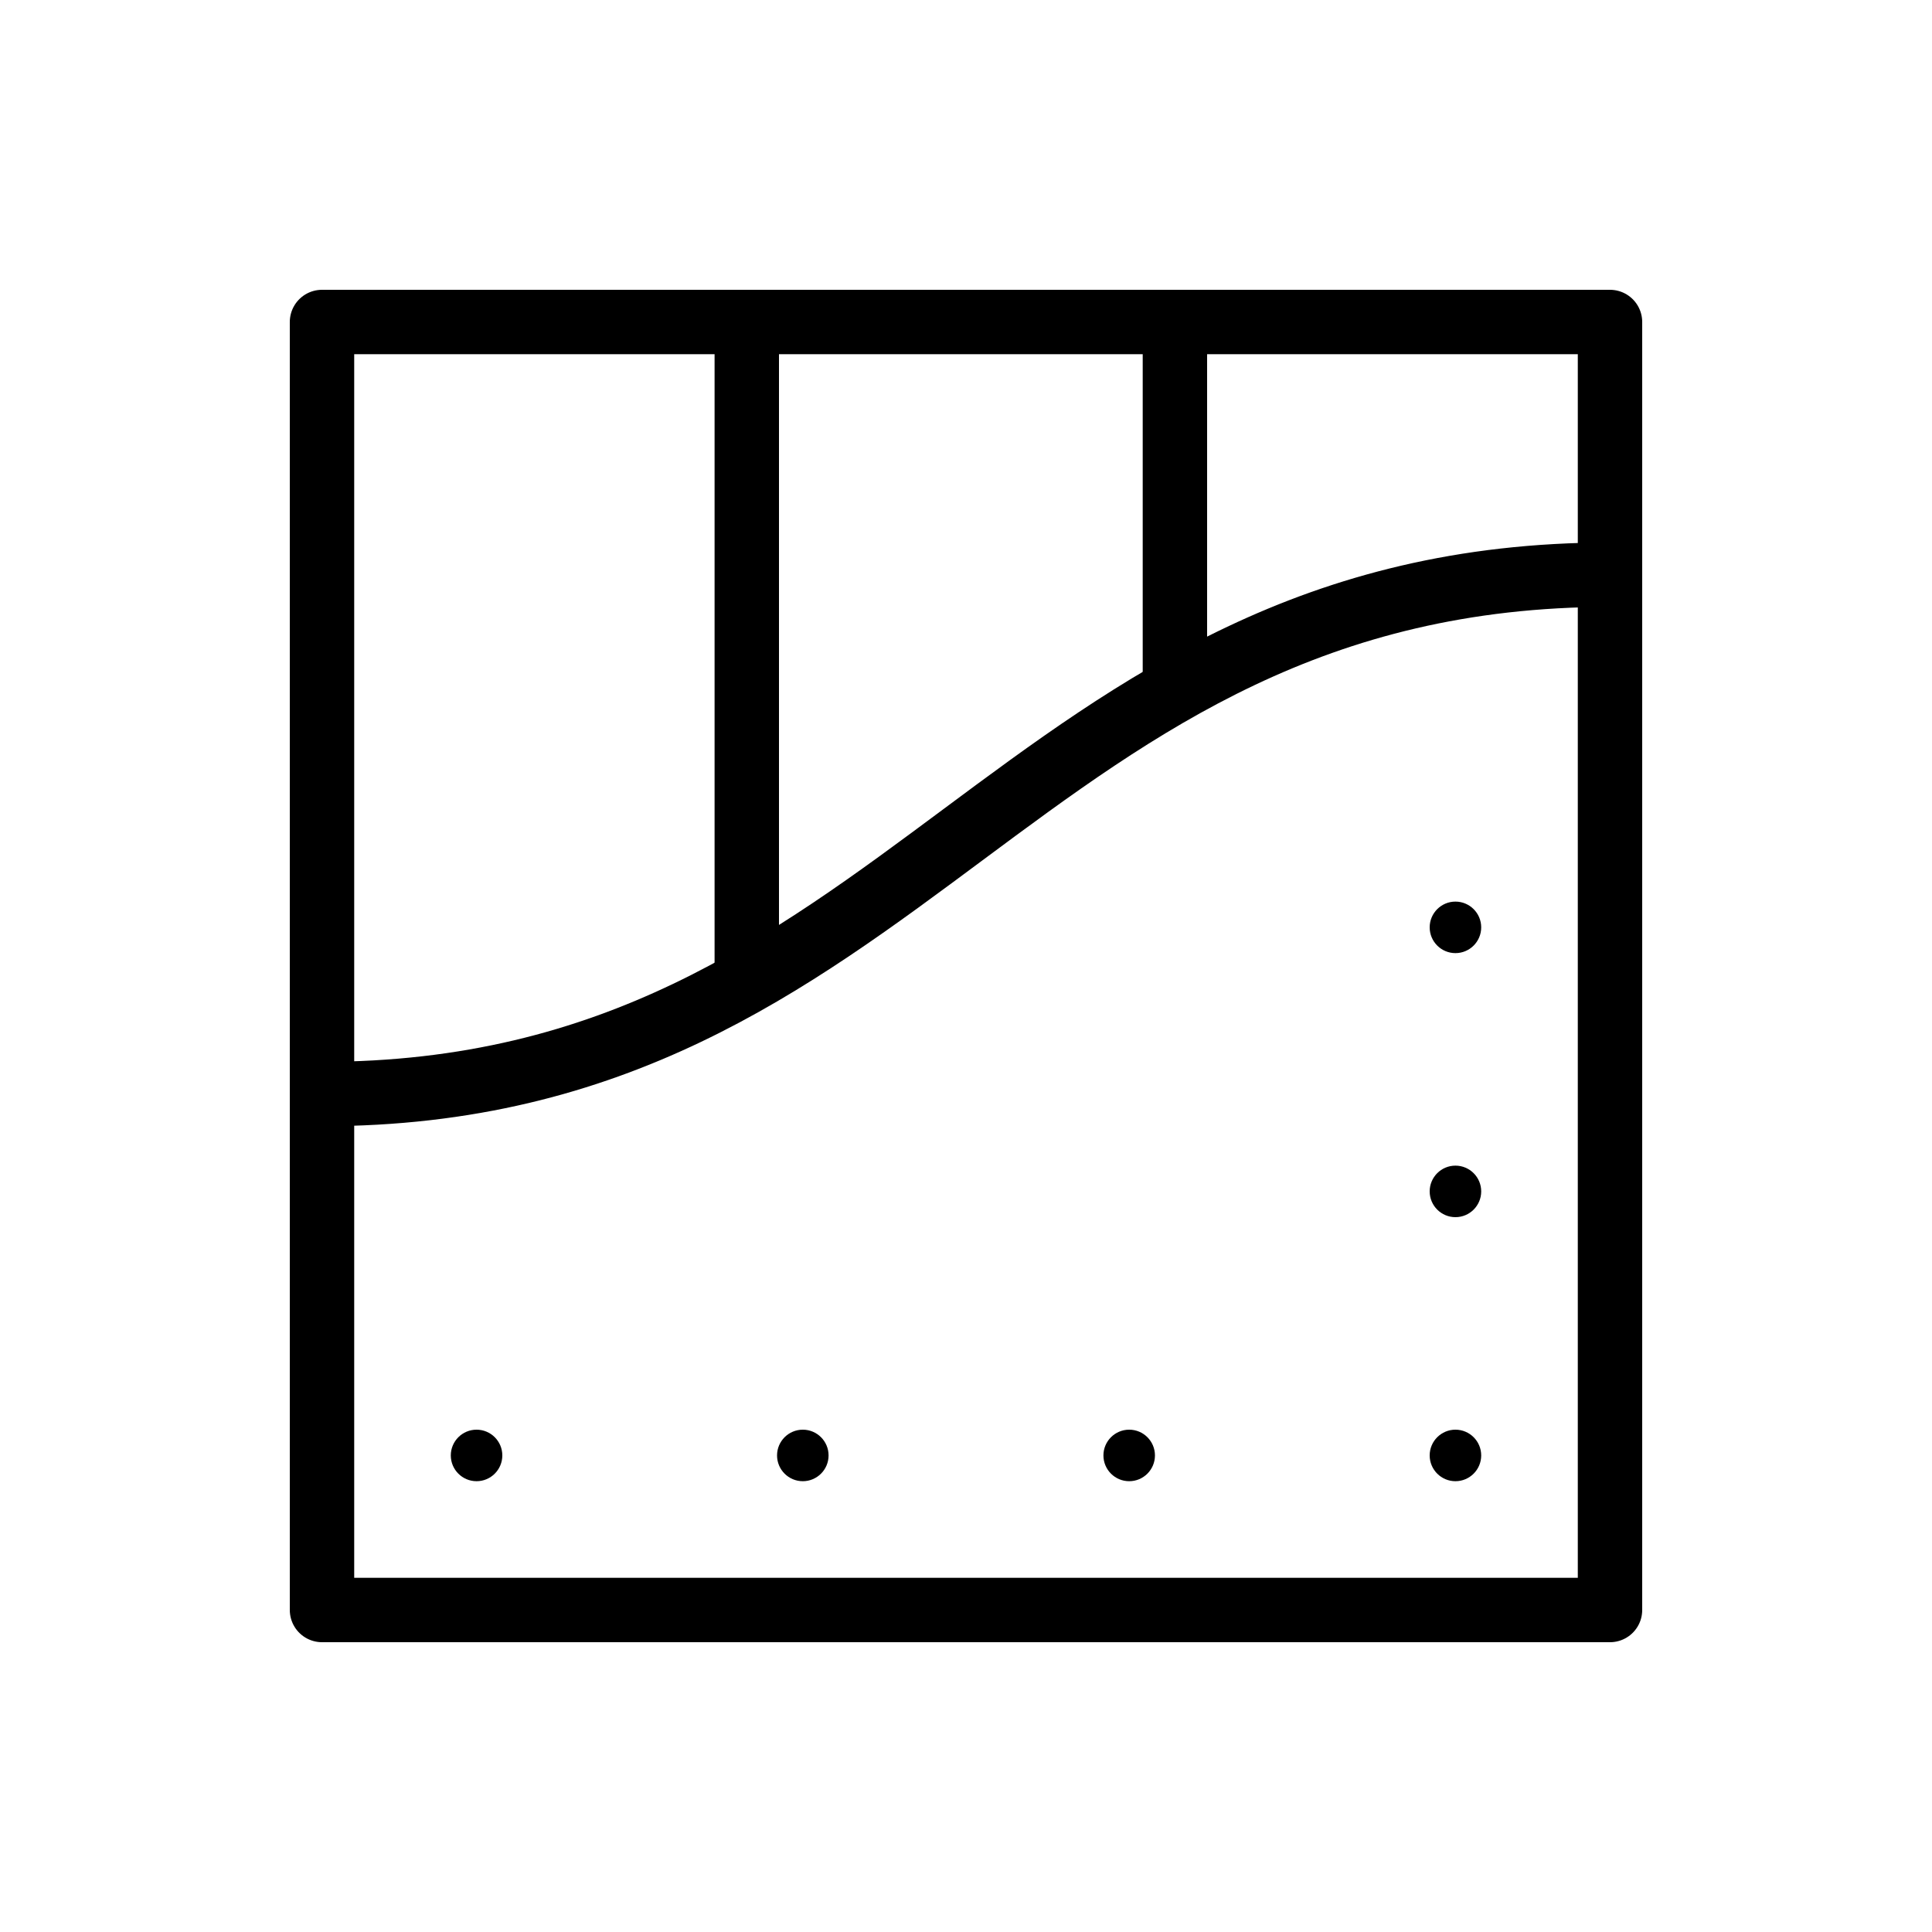 <?xml version="1.0" encoding="UTF-8"?>
<svg id="Icons" xmlns="http://www.w3.org/2000/svg" viewBox="0 0 150 150">
  <defs>
    <style>
      .cls-1 {
        fill: none;
        stroke: #000;
        stroke-linecap: round;
        stroke-linejoin: round;
        stroke-width: 5px;
      }
    </style>
  </defs>
  <g>
    <rect class="cls-1" x="25" y="25" width="100" height="100"/>
    <line class="cls-1" x1="57.98" y1="25" x2="57.98" y2="75.53"/>
    <path class="cls-1" d="M25,84.94c45.48,0,53.99-40.32,100-40.32"/>
    <line class="cls-1" x1="91.22" y1="25" x2="91.22" y2="53.19"/>
  </g>
  <circle cx="113" cy="113" r="2"/>
  <circle cx="113" cy="92.5" r="2"/>
  <circle cx="113" cy="72" r="2"/>
  <circle cx="37" cy="113" r="2"/>
  <circle cx="62.33" cy="113" r="2"/>
  <circle cx="87.67" cy="113" r="2"/>
</svg>